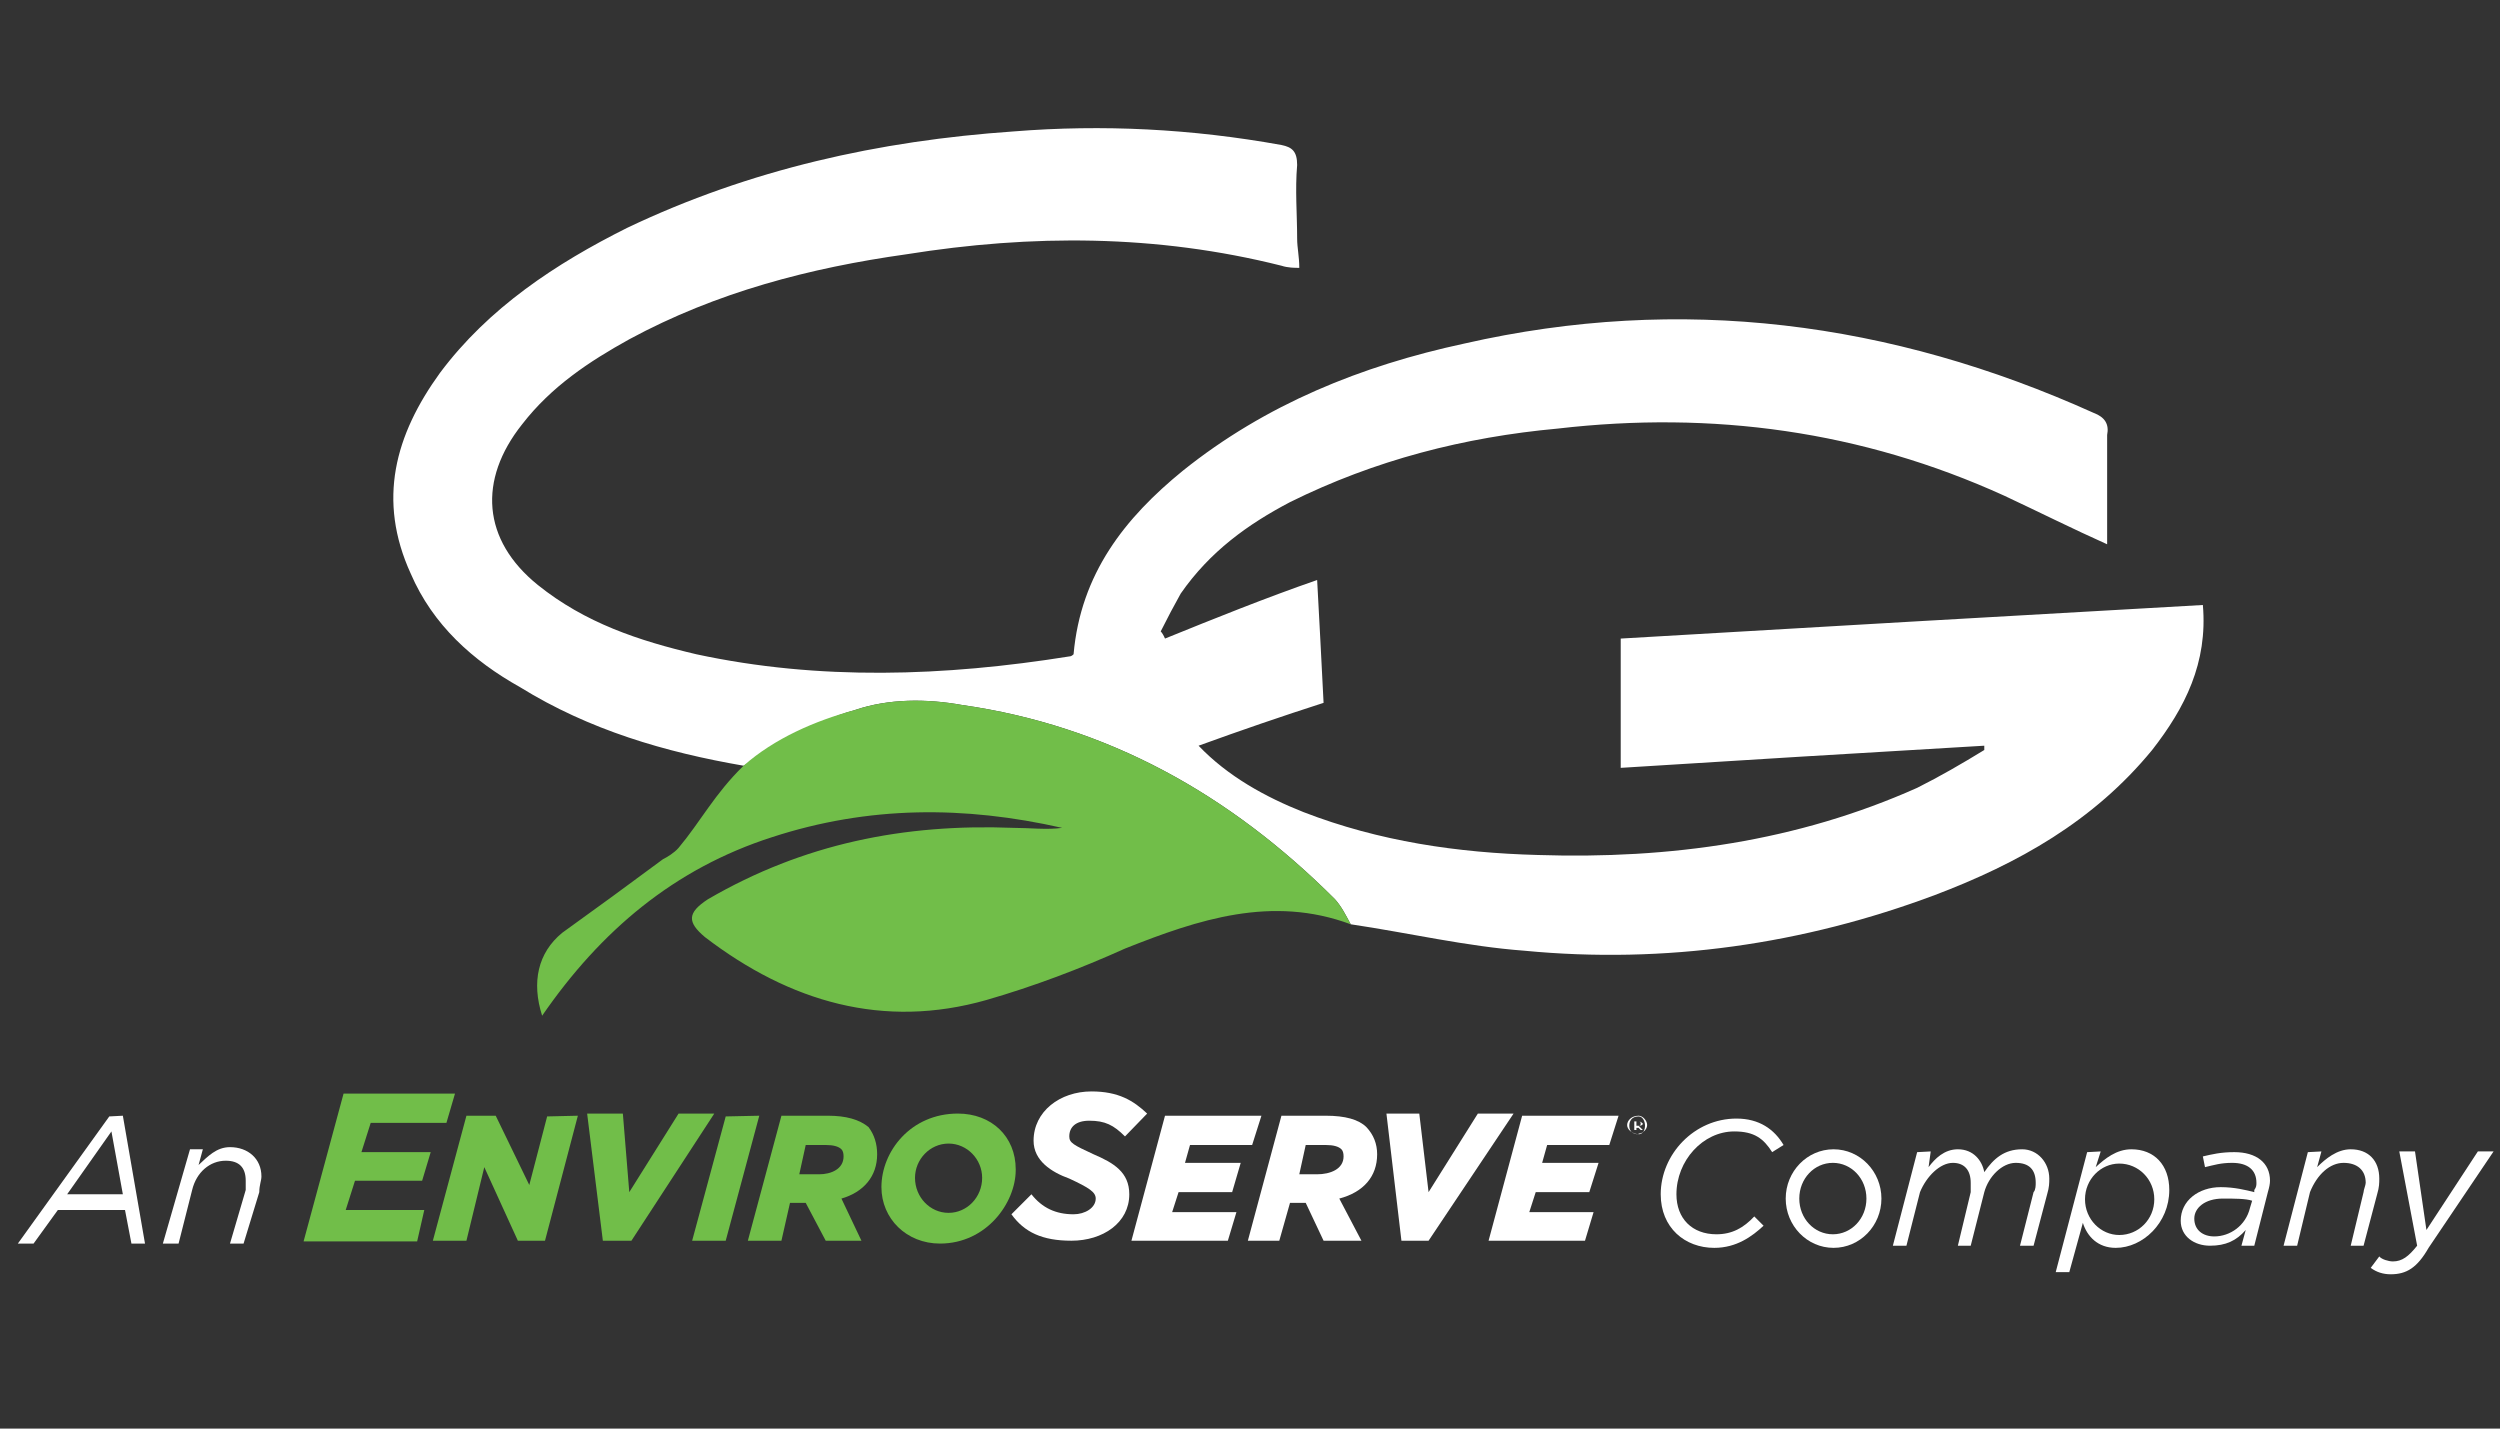 <svg version="1.2" xmlns="http://www.w3.org/2000/svg" viewBox="0 0 350 200" width="350" height="200">
	<rect x="0" y="0" width="350" height="200" fill="#333333" stroke="none"/>
	<title>enviroserve-cleaning-guys-logo-inverse-svg</title>
	<style>
		.s0 { fill: #ffffff } 
		.s1 { fill: #71be49 } 
	</style>
	<g id="Layer 1">
		<g id="&lt;Group&gt;">
			<g id="&lt;Group&gt;">
				<path id="&lt;Compound Path&gt;" fill-rule="evenodd" class="s0" d="m15.3 156.3l1.9-0.1 3.1 17.9h-1.9l-0.9-4.7h-9.4l-3.4 4.7h-2.2zm1.9 10.9l-1.6-8.8-6.2 8.8z"/>
				<path id="&lt;Compound Path&gt;" class="s0" d="m26.6 160.9h1.8l-0.6 2.2c1.3-1.2 2.5-2.5 4.4-2.5 2.5 0 4.4 1.6 4.4 4.1 0 0.6-0.3 1.2-0.3 2.2l-2.2 7.2h-1.9l2.2-7.5c0-0.4 0-1 0-1.3q0-2.8-2.8-2.8c-2.2 0-4.1 1.6-4.7 4.1l-1.9 7.5h-2.2z"/>
			</g>
			<g id="&lt;Group&gt;">
				<path id="&lt;Compound Path&gt;" class="s0" d="m232.5 167.2c0-5.6 4.7-10.6 10.6-10.6 3.2 0 5.3 1.5 6.6 3.7l-1.6 1c-1.2-1.9-2.5-2.9-5.3-2.9-4.4 0-8.1 4.1-8.1 8.8 0 3.4 2.2 5.6 5.6 5.6 2.2 0 3.8-0.9 5.3-2.5l1.3 1.3c-1.6 1.5-3.8 3.1-6.9 3.1-4.1 0-7.5-2.8-7.5-7.5z"/>
				<path id="&lt;Compound Path&gt;" fill-rule="evenodd" class="s0" d="m256.7 174.7c-3.7 0-6.7-3.1-6.7-6.9 0-3.8 3-6.9 6.7-6.9 3.7 0 6.7 3.1 6.7 6.9 0 3.8-3 6.9-6.7 6.9zm4.6-6.9c0-2.8-2.1-5-4.7-5-2.6 0-4.7 2.2-4.7 5 0 2.8 2.1 5 4.7 5 2.6 0 4.7-2.2 4.7-5z"/>
				<path id="&lt;Compound Path&gt;" class="s0" d="m268.4 161.3l1.9-0.1-0.3 2.2c0.9-1.2 2.2-2.5 4.1-2.5 2.2 0 3.4 1.6 3.7 3.2 1.3-1.9 2.8-3.2 5.3-3.2 2.2 0 3.8 1.9 3.8 4.1 0 0.6 0 1.2-0.3 2.2l-1.9 7.2h-1.9l1.9-7.5c0.3-0.3 0.3-1 0.3-1.3q0-2.8-2.8-2.8c-1.9 0-3.8 1.9-4.4 4.1l-1.9 7.5h-1.8l1.8-7.5c0-0.3 0-1 0-1.3 0-1.8-0.9-2.8-2.5-2.8-1.8 0-3.7 1.9-4.6 4.1l-1.9 7.5h-1.9z"/>
				<path id="&lt;Compound Path&gt;" fill-rule="evenodd" class="s0" d="m292.2 161.3l1.9-0.1-0.7 2.2c1.3-1.2 2.9-2.5 5-2.5 3.2 0 5.3 2.2 5.3 5.7 0 4.6-3.7 8.1-7.5 8.1-2.5 0-4-1.6-4.6-3.5l-1.9 6.9h-1.9zm9.4 6.6c0-2.8-2.2-5-4.9-5-2.6 0-4.8 2.2-4.8 5 0 2.8 2.2 5 4.8 5 2.7 0 4.9-2.2 4.9-5z"/>
				<path id="&lt;Compound Path&gt;" fill-rule="evenodd" class="s0" d="m305.3 170.9c0-2.8 2.5-4.7 5.6-4.7 1.9 0 3.5 0.4 4.7 0.7v-0.3c0.3-0.4 0.3-0.7 0.3-1 0-1.8-1.2-2.8-3.4-2.8-1.6 0-2.5 0.3-3.8 0.6l-0.3-1.5c1.3-0.3 2.5-0.6 4.4-0.6 3.1 0 5 1.5 5 4q0 0.6-0.3 1.6l-1.9 7.5h-1.8l0.6-2.2c-1.3 1.5-2.8 2.2-5 2.2-2.2 0-4.1-1.3-4.1-3.5zm9.7-1.8l0.3-1c-0.9-0.3-2.5-0.3-4.1-0.3-2.5 0-4 1.3-4 2.8 0 1.6 1.2 2.5 2.8 2.5 2.2 0 4.4-1.5 5-4z"/>
				<path id="&lt;Compound Path&gt;" class="s0" d="m323.1 161.3l1.9-0.1-0.6 2.2c1.2-1.2 2.8-2.5 4.7-2.5 2.5 0 4 1.6 4 4.1 0 0.6 0 1.2-0.3 2.2l-1.9 7.2h-1.8l1.8-7.5c0-0.3 0.3-1 0.3-1.3 0-1.8-1.2-2.8-3.1-2.8-1.9 0-3.7 1.6-4.7 4.1l-1.8 7.5h-1.9z"/>
				<path id="&lt;Compound Path&gt;" class="s0" d="m331.9 177.5l1.2-1.6c0.3 0.4 1.3 0.7 1.9 0.7 1.3 0 2.2-0.7 3.4-2.2l-2.5-13.2h2.2l1.6 11 7.2-11h2.2l-9.1 13.5c-1.6 2.8-3.1 3.7-5.3 3.7q-1.6 0-2.8-0.9z"/>
			</g>
			<g id="&lt;Group&gt;">
				<path id="&lt;Path&gt;" class="s1" d="m62.5 157.2l1.2-4.1h-15.6l-5.6 20.7h15.9l1-4.4h-11l1.3-4.1h9.4l1.2-4h-9.7l1.3-4.1z"/>
				<path id="&lt;Path&gt;" class="s1" d="m76.6 156.3l-2.5 9.6-4.7-9.7h-4.1l-4.7 17.5h4.7l2.5-10.3 4.7 10.3h3.8l4.6-17.5z"/>
				<path id="&lt;Path&gt;" class="s1" d="m95 155.9l-6.9 11-0.9-11h-5l2.2 17.8h4l11.6-17.8z"/>
				<path id="&lt;Path&gt;" class="s1" d="m101.6 156.3l-4.7 17.4h4.7l4.7-17.5z"/>
				<path id="&lt;Compound Path&gt;" fill-rule="evenodd" class="s1" d="m117.8 167.8l2.8 5.9h-5l-2.8-5.3h-2.2l-1.2 5.3h-4.7l4.7-17.5h6.5q3.8 0 5.7 1.6 1.2 1.6 1.2 3.8c0 3.1-1.9 5.3-5 6.2zm-5.9-3.4h2.8c1.6 0 3.4-0.7 3.4-2.5q0-0.7-0.3-1-0.6-0.6-2.2-0.6h-2.8z"/>
				<path id="&lt;Compound Path&gt;" fill-rule="evenodd" class="s1" d="m142.2 163.8c0 4.6-4.1 10.3-10.6 10.3-4.7 0-8.2-3.5-8.2-7.9 0-5 4.1-10.3 10.7-10.3 4.7 0 8.1 3.2 8.1 7.8zm-4.7 1.1c0-2.6-2.1-4.8-4.7-4.8-2.6 0-4.7 2.2-4.7 4.8 0 2.7 2.1 4.9 4.7 4.9 2.6 0 4.7-2.2 4.7-4.9z"/>
				<path id="&lt;Compound Path&gt;" class="s0" d="m141.6 170l2.8-2.8c1.5 1.9 3.4 2.8 5.9 2.8 1.6 0 3.1-0.9 3.1-2.2 0-0.9-0.9-1.5-3.7-2.8-2.5-0.9-5-2.5-5-5.3 0-4.1 3.7-6.9 8.1-6.9 3.8 0 5.9 1.3 7.8 3.1l-3.1 3.2c-1.6-1.6-2.8-2.2-5-2.2-1.9 0-2.8 0.9-2.8 2.2 0 0.9 0.6 1.2 3.4 2.5 2.8 1.2 5 2.5 5 5.6 0 4-3.7 6.5-8.1 6.5-4.1 0-6.6-1.2-8.4-3.7z"/>
				<path id="&lt;Path&gt;" class="s0" d="m175.3 160.3l1.3-4.1h-13.5l-4.7 17.5h13.5l1.2-4h-9l0.9-2.8h7.5l1.2-4.1h-7.8l0.7-2.5z"/>
				<path id="&lt;Compound Path&gt;" fill-rule="evenodd" class="s0" d="m187.5 167.8l3.1 5.9h-5.3l-2.5-5.3h-2.2l-1.5 5.3h-4.4l4.7-17.5h6.2q4.1 0 5.7 1.6 1.5 1.6 1.5 3.8c0 3.1-1.9 5.3-5.3 6.2zm-5.6-3.4h2.5c1.8 0 3.7-0.7 3.7-2.5q0-0.7-0.3-1-0.6-0.6-2.2-0.6h-2.8z"/>
				<path id="&lt;Path&gt;" class="s0" d="m206.9 155.9l-6.9 11-1.3-11h-4.6l2.1 17.8h3.8l11.9-17.8z"/>
				<path id="&lt;Path&gt;" class="s0" d="m225.3 160.3l1.3-4.1h-13.5l-4.7 17.5h13.5l1.2-4h-9l0.9-2.8h7.5l1.3-4.1h-7.9l0.7-2.5z"/>
				<g id="&lt;Group&gt;">
					<path id="&lt;Compound Path&gt;" fill-rule="evenodd" class="s0" d="m229.4 158.8c-1-0.1-1.6-0.7-1.6-1.3 0-0.6 0.6-1.3 1.6-1.3 0.6 0 1.2 0.7 1.2 1.3 0 0.6-0.6 1.2-1.2 1.2zm0.9-1.2c0-0.6-0.3-1.3-0.9-1.3-1 0-1.3 0.7-1.3 1.3 0 0.6 0.3 1.2 1.3 1.2 0.6 0 0.9-0.6 0.9-1.2zm-0.9 0l0.6 0.6h-0.3l-0.3-0.3h-0.3v0.3h-0.3v-1.2h0.3v0.6h0.3q0.3 0 0.3-0.3 0-0.3-0.3-0.3 0.3 0 0.6 0.3 0 0.3-0.6 0.3z"/>
				</g>
			</g>
		</g>
		<g id="&lt;Group&gt;">
			<path id="&lt;Path&gt;" class="s0" d="m104.1 107.2c-11-1.9-21.6-5-31.3-11-6.6-3.7-12.2-8.7-15.3-15.9-4.7-10.3-2.2-19.4 4.1-28.1 6.8-9.1 16.2-15.3 26.2-20.3 17.2-8.2 35.3-12.2 54.1-13.5q18.7-1.5 37.5 1.9c1.5 0.3 2.2 0.9 2.2 2.8-0.3 3.5 0 6.9 0 10.3 0 1.3 0.3 2.5 0.3 4.1-0.6 0-1.6 0-2.5-0.3-17.5-4.4-35-4.4-52.5-1.6-13.5 1.9-26.6 5.3-38.8 11.9-5.6 3.1-10.9 6.6-15 11.9-6.2 7.8-5.6 16.2 2.2 22.5 6.6 5.3 14.1 7.8 22.2 9.7 17.2 3.7 34.7 3.1 52.2 0.3q0.3 0 0.6-0.3c1-11.3 7.2-19.1 15.3-25.7 11.6-9.3 25-14.7 39.4-17.8 30.3-6.9 59.7-3.1 88.1 9.7 1.6 0.6 2.2 1.6 1.9 3.1 0 5.4 0 10.3 0 15.3-4.7-2.1-9.7-4.6-14.4-6.8-20-9.1-40.9-11.9-62.5-9.4-13.1 1.2-25.6 4.4-37.5 10.3-5.9 3.1-11.2 6.9-15.3 12.8-0.9 1.6-1.9 3.5-2.8 5.3q0.3 0.3 0.6 1c6.9-2.8 14.1-5.7 21.3-8.2 0.3 5.4 0.6 11.3 0.9 17.2q-8.7 2.8-17.5 6c4.1 4.3 9.4 7.2 14.7 9.3 10.6 4.1 21.6 5.7 32.8 6 18.5 0.6 36.3-1.9 53.1-9.4 3.2-1.6 6.3-3.4 9.4-5.3q0-0.3 0-0.6-25.6 1.5-50.9 3.1c0-6.3 0-12.2 0-18.1q40.8-2.4 81.5-4.7c0.7 8.1-2.5 14.4-7.1 20.3-8.2 10-18.8 15.9-30.4 20.3-18.4 6.9-37.8 9.7-57.5 7.8-8.1-0.6-16.2-2.5-24.3-3.7-0.7-1.3-1.3-2.5-2.2-3.5-14.7-14.7-31.9-24.3-52.2-27.2-5-0.9-10.3-0.9-15 0.7-5.6 1.5-10.3 5-15.6 7.8z"/>
			<path id="&lt;Path&gt;" class="s1" d="m104.1 107.2c4.3-3.8 10-6.3 15.6-7.8 4.7-1.6 10-1.6 15-0.7 20.3 2.9 37.5 12.5 52.2 27.2 0.9 1 1.5 2.2 2.2 3.5-11-4.1-21.3-0.7-31.6 3.4-6.2 2.8-12.8 5.3-19.4 7.2-14.4 4.1-27.5 0.3-39.4-8.8-2.5-2.1-2.5-3.4 0.4-5.3 13.4-7.8 27.5-10.6 42.8-10 2.2 0 4.7 0.3 6.8 0-13.7-3.1-27.1-3.1-40.6 1.3-13.7 4.4-24 13.1-32.2 25-1.5-4.7-0.6-8.8 2.8-11.6q7.1-5.1 14.1-10.3c0.6-0.3 1.6-0.9 2.2-1.6 3.1-3.7 5-7.5 9.1-11.5z"/>
		</g>
	</g>
</svg>